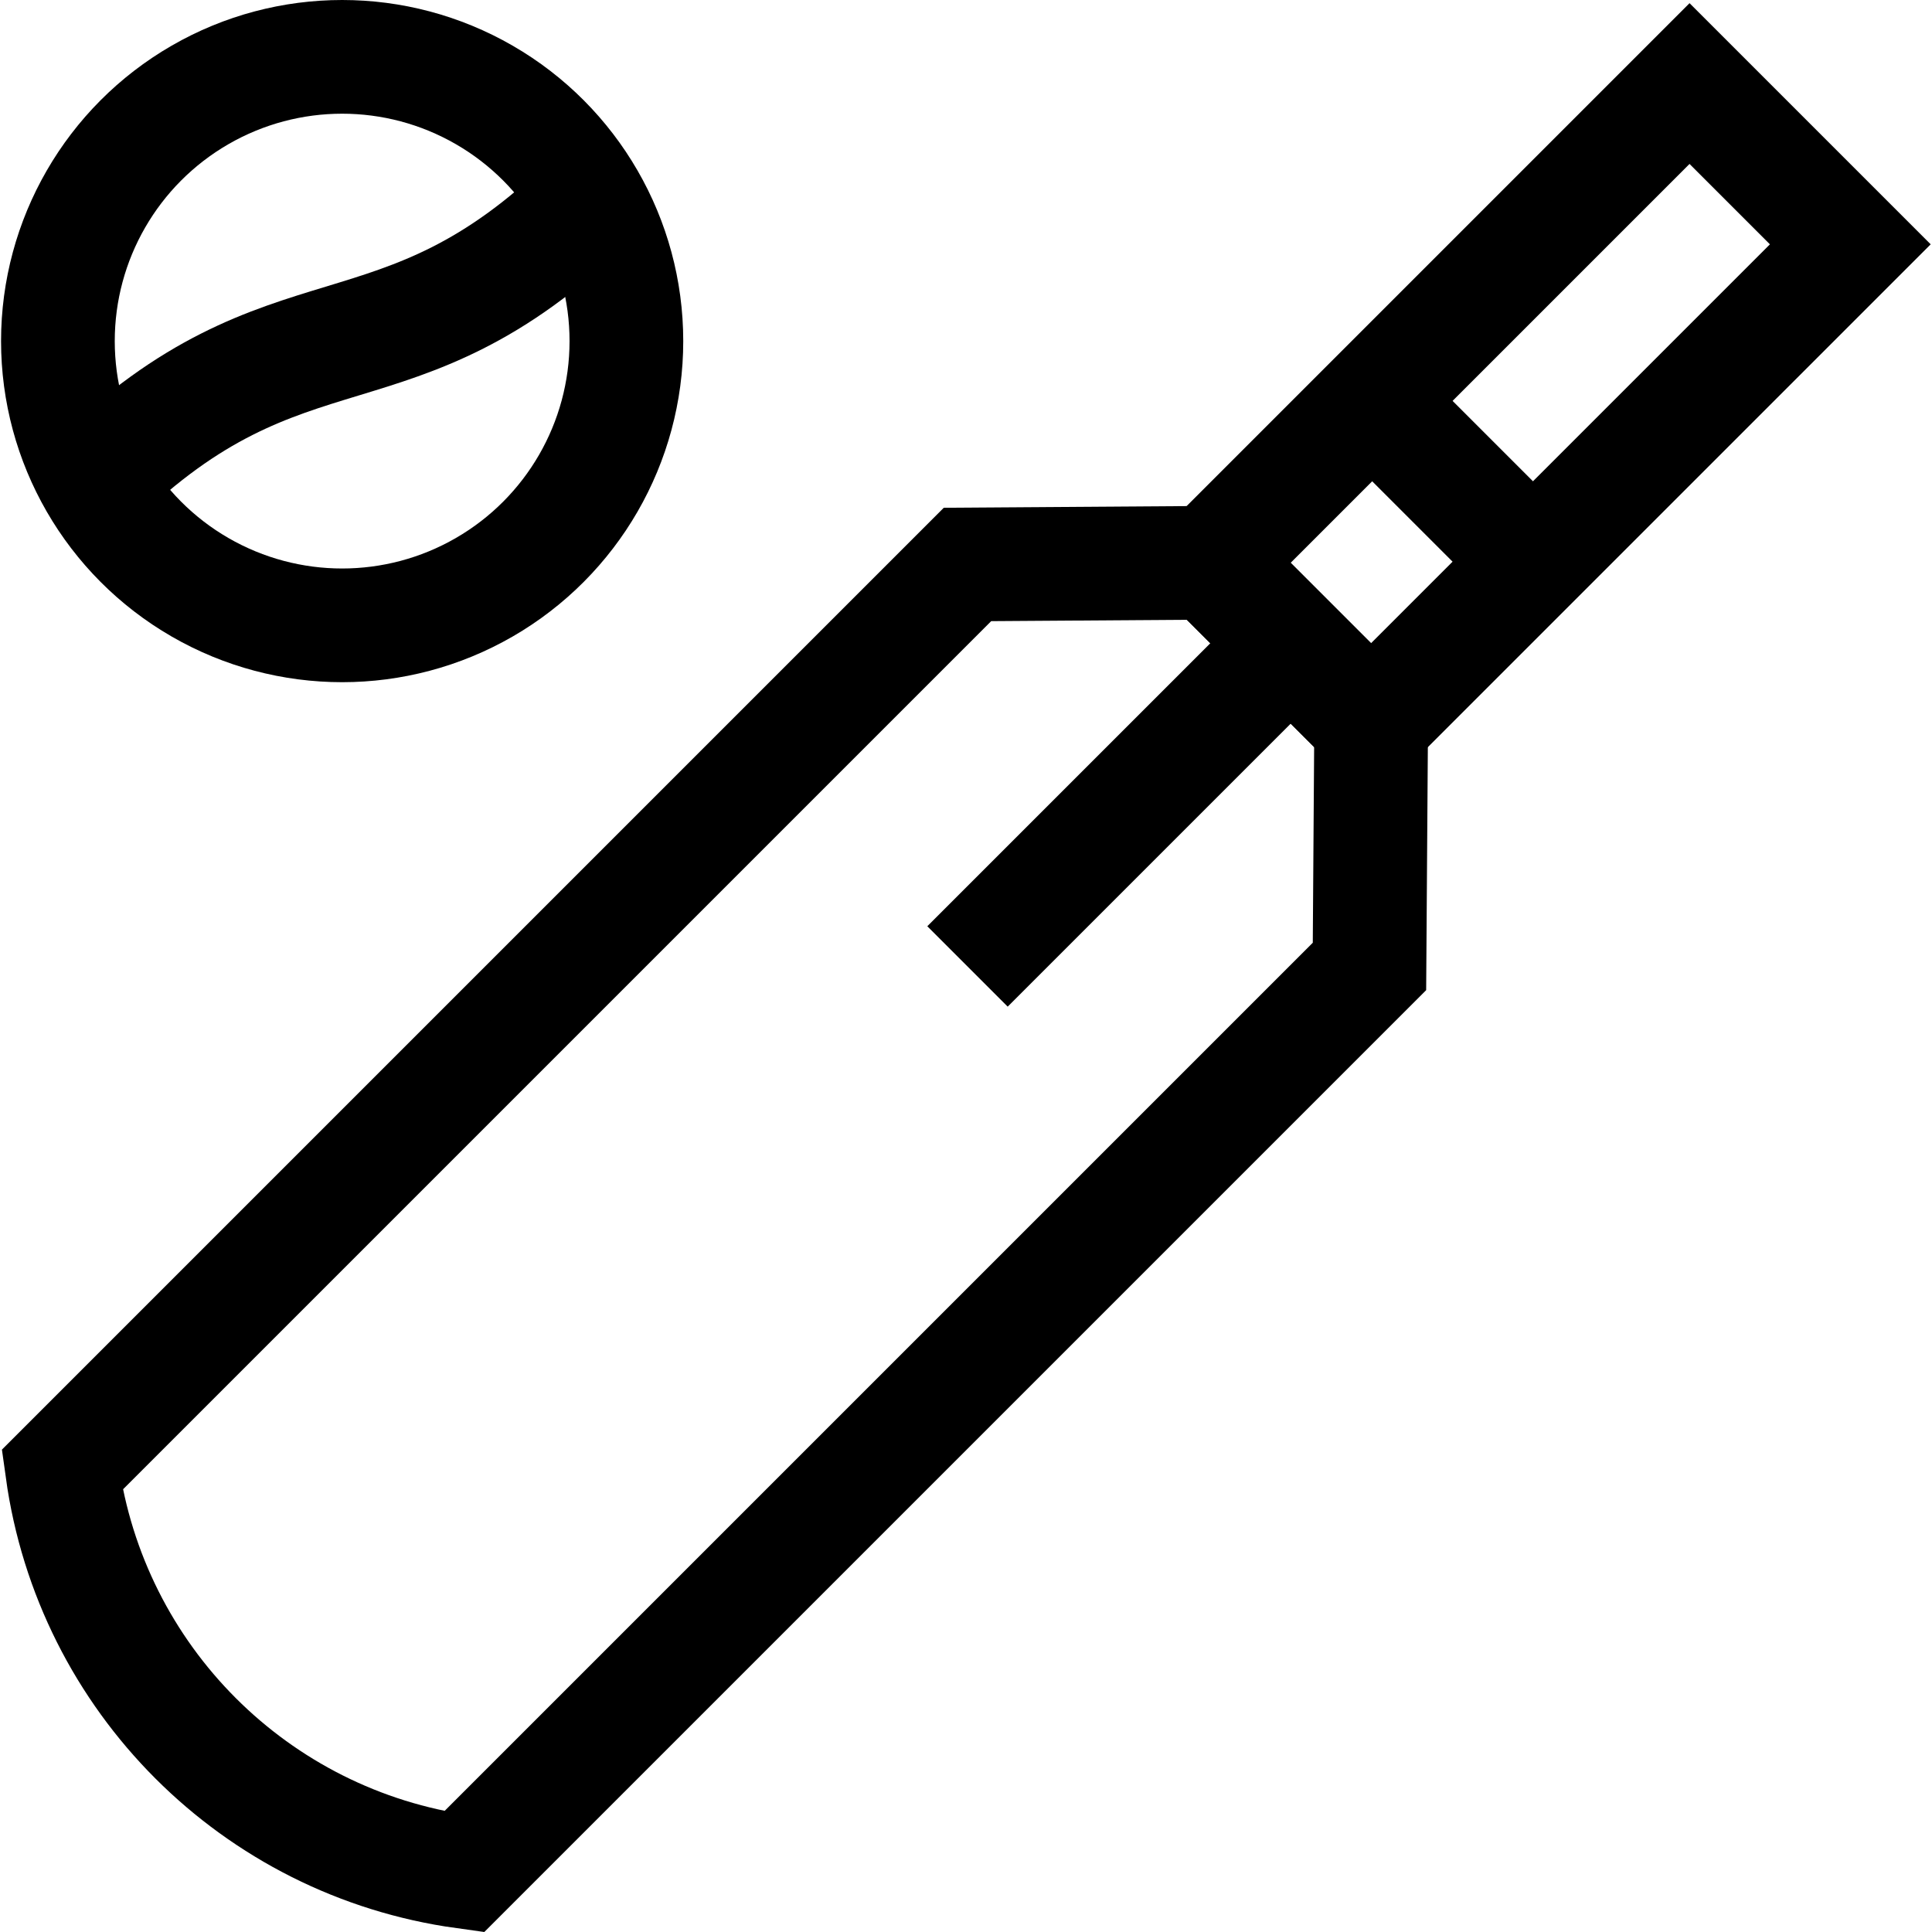 <?xml version="1.0" encoding="UTF-8"?>
<svg xmlns="http://www.w3.org/2000/svg" xmlns:xlink="http://www.w3.org/1999/xlink" version="1.1" id="Capa_1" x="0px" y="0px" viewBox="0 0 509.768 509.768" style="enable-background:new 0 0 509.768 509.768;" xml:space="preserve" width="512" height="512">
<g id="XMLID_2321_">
	<g id="XMLID_2323_">
		<path id="XMLID_2493_" style="fill:none;stroke:#000000;stroke-width:30;stroke-miterlimit:10;" d="M122.455,493.888&#10;&#9;&#9;&#9;L122.455,493.888c-55.113-7.623-98.443-50.951-106.066-106.066l0,0l238.888-238.888l64.081-0.441l42.427,42.426L361.343,255&#10;&#9;&#9;&#9;L122.455,493.888z"/>
		
			<rect id="XMLID_2492_" x="314.375" y="76.459" transform="matrix(0.707 -0.707 0.707 0.707 42.999 316.726)" style="fill:none;stroke:#000000;stroke-width:30;stroke-miterlimit:10;" width="178.887" height="60"/>
	</g>
	
		<line id="XMLID_2486_" style="fill:none;stroke:#000000;stroke-width:30;stroke-miterlimit:10;" x1="340.577" y1="169.71" x2="255.278" y2="255"/>
	<g id="XMLID_2324_">
		<circle id="XMLID_2485_" style="fill:none;stroke:#000000;stroke-width:30;stroke-miterlimit:10;" cx="90.278" cy="90" r="75"/>
		<path id="XMLID_2480_" style="fill:none;stroke:#000000;stroke-width:30;stroke-miterlimit:10;" d="M25.026,126.996&#10;&#9;&#9;&#9;c51.159-49.844,79.345-24.148,130.504-73.992"/>
	</g>
	
		<line id="XMLID_2478_" style="fill:none;stroke:#000000;stroke-width:30;stroke-miterlimit:10;" x1="404.497" y1="148.22" x2="362.068" y2="105.79"/>
</g>















</svg>
